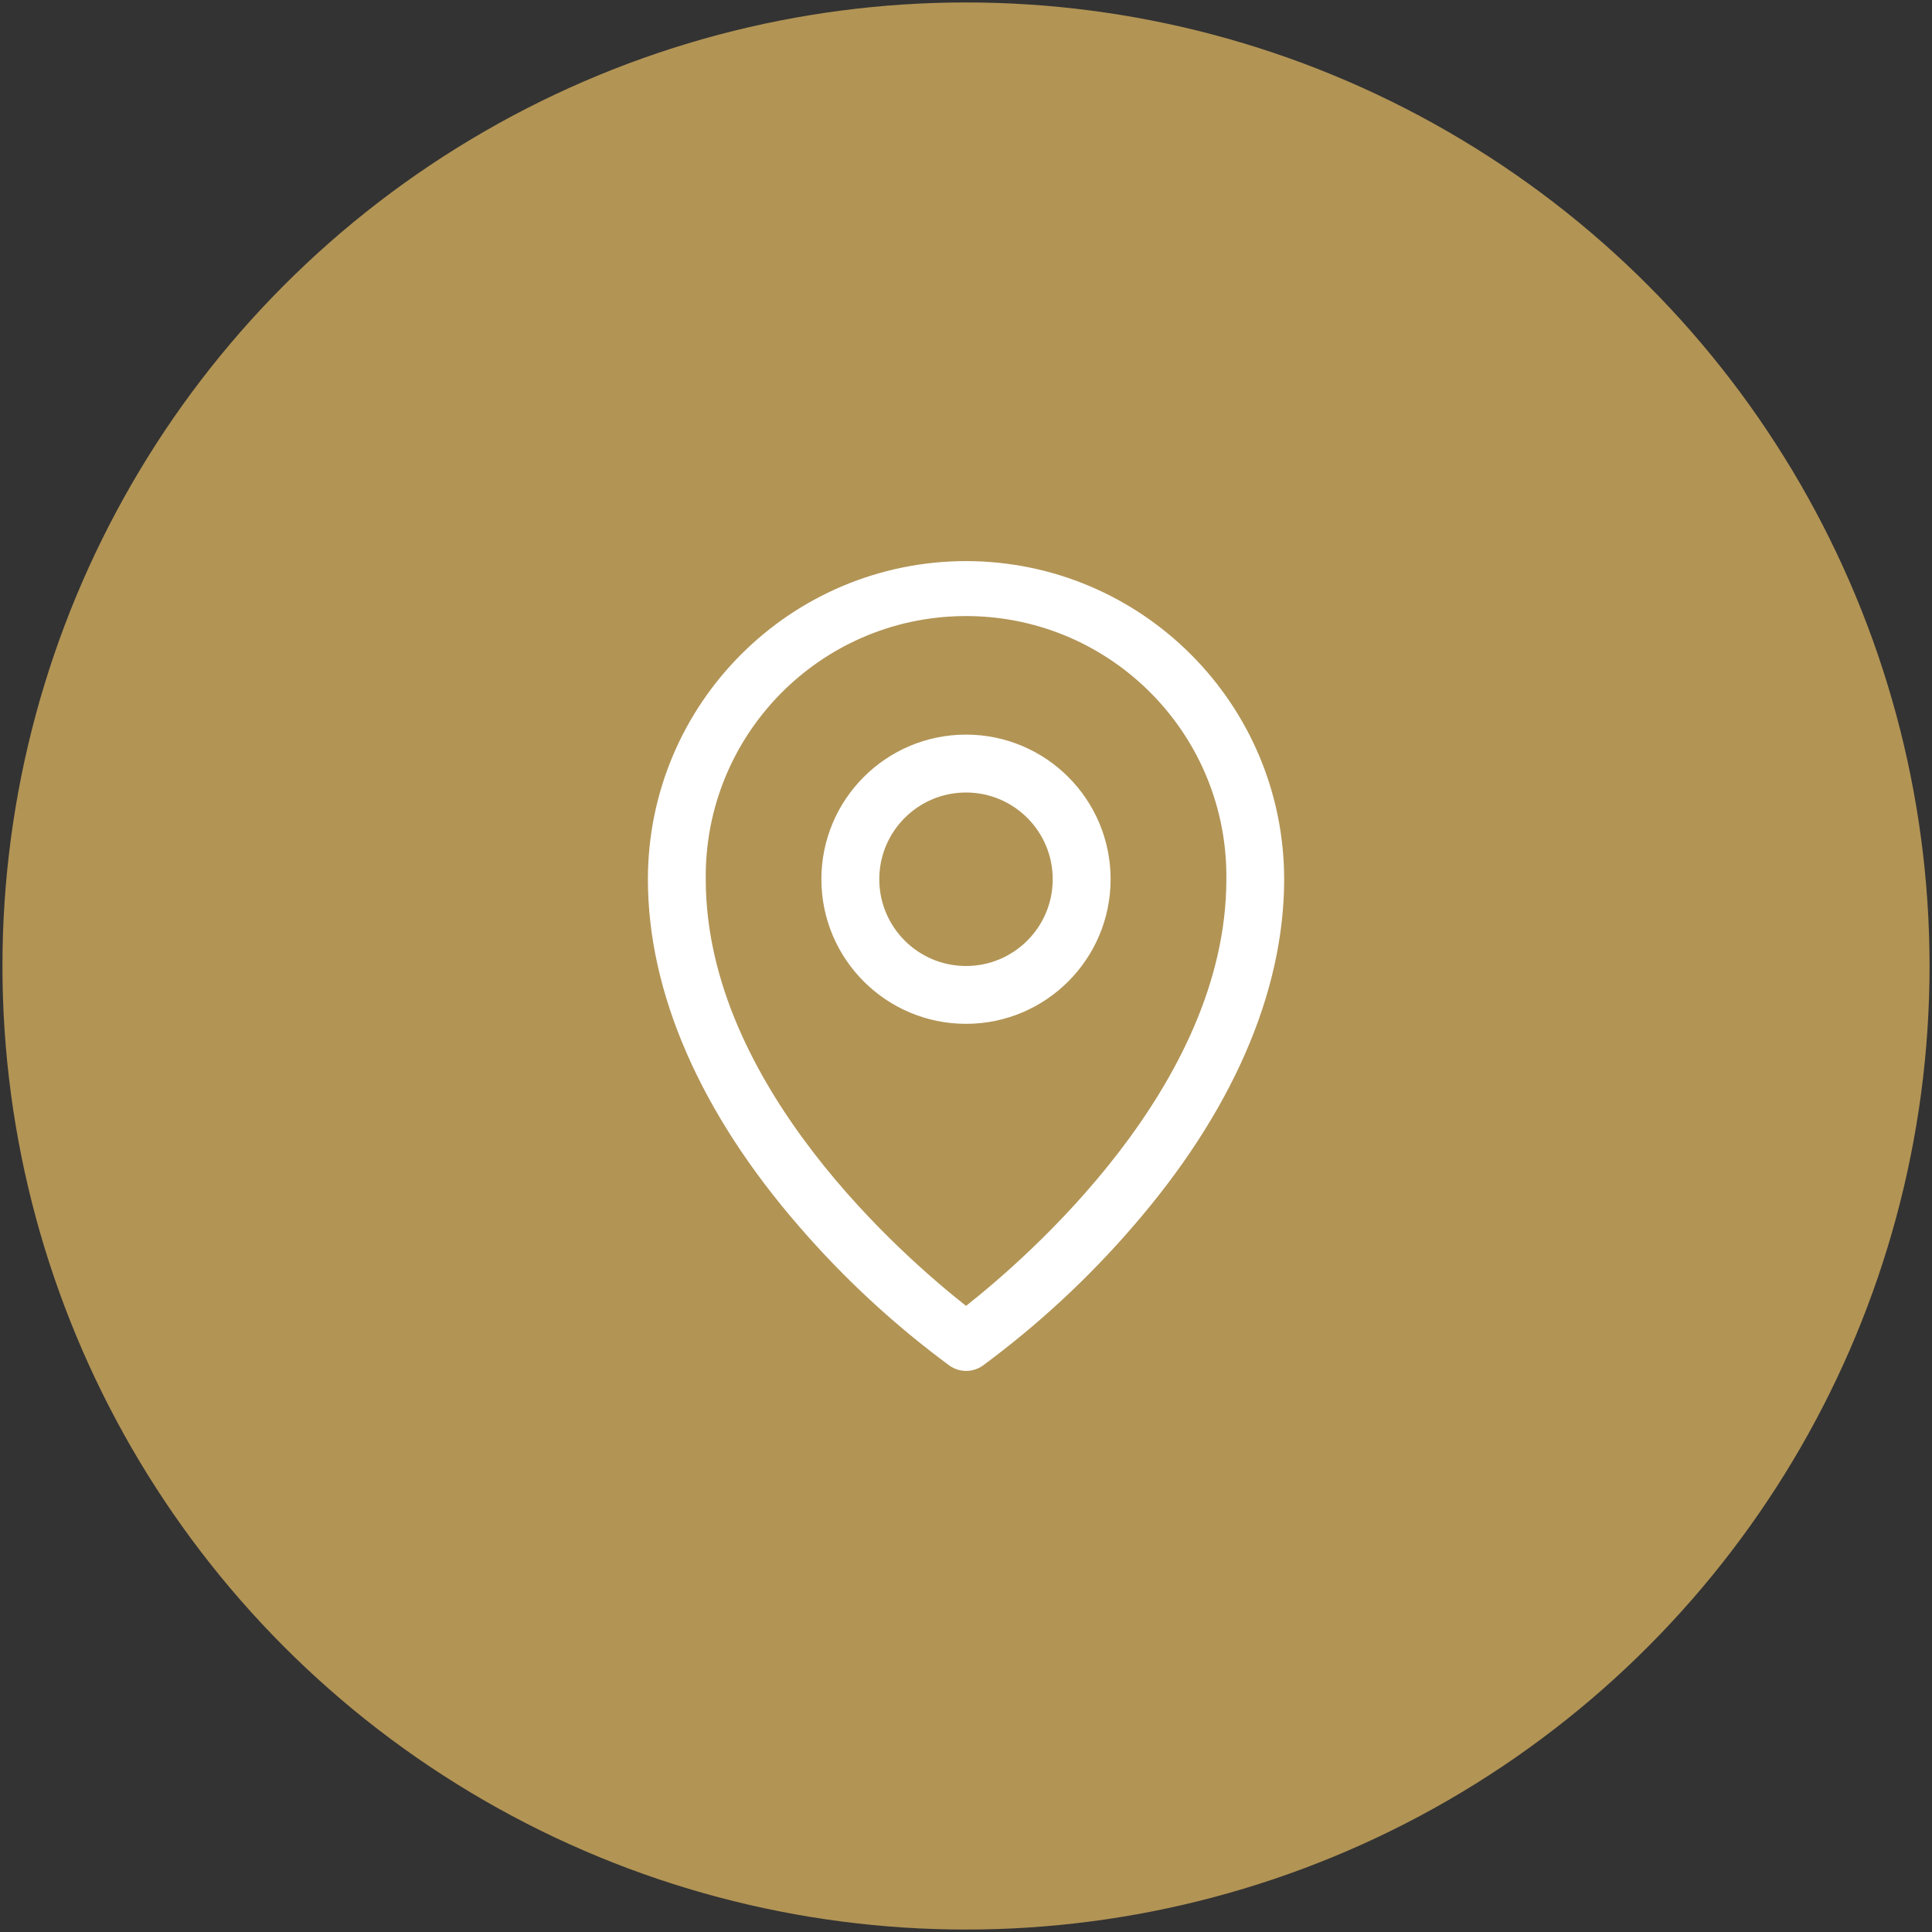 <?xml version="1.0" encoding="utf-8"?>
<!-- Generator: Adobe Illustrator 16.0.0, SVG Export Plug-In . SVG Version: 6.00 Build 0)  -->
<!DOCTYPE svg PUBLIC "-//W3C//DTD SVG 1.1//EN" "http://www.w3.org/Graphics/SVG/1.1/DTD/svg11.dtd">
<svg version="1.1" id="Layer_1" xmlns="http://www.w3.org/2000/svg" xmlns:xlink="http://www.w3.org/1999/xlink" x="0px" y="0px"
	 width="60px" height="60px" viewBox="0 0 60 60" enable-background="new 0 0 60 60" xml:space="preserve">
<rect x="0" y="0" width="60" height="60" fill="#333333" stroke="none"/>
<circle fill="#B29455" stroke="#B29455" stroke-miterlimit="10" enable-background="new    " cx="30" cy="30" r="29.424"/>
<path fill="#FFFFFF" d="M30.001,22.814c-2.48,0-4.492,2.011-4.492,4.491c0,2.479,2.012,4.491,4.492,4.491
	c2.479,0,4.49-2.012,4.49-4.491C34.491,24.825,32.48,22.814,30.001,22.814z M30.001,30c-1.488,0-2.694-1.207-2.694-2.694
	c0-1.488,1.206-2.694,2.694-2.694c1.487,0,2.692,1.206,2.692,2.694C32.693,28.793,31.488,30,30.001,30L30.001,30z M30.001,17.425
	c-5.455,0.006-9.875,4.426-9.88,9.88c0,3.524,1.63,7.261,4.716,10.806c1.387,1.602,2.947,3.044,4.652,4.301
	c0.31,0.217,0.722,0.217,1.031,0c1.703-1.258,3.262-2.699,4.646-4.301c3.082-3.545,4.715-7.279,4.715-10.806
	C39.874,21.852,35.454,17.432,30.001,17.425z M30.001,40.555c-1.856-1.461-8.083-6.82-8.083-13.249
	c-0.05-4.465,3.529-8.124,7.994-8.173c4.465-0.05,8.123,3.529,8.174,7.994c0,0.06,0,0.12,0,0.18
	C38.085,33.73,31.855,39.094,30.001,40.555z"/>
</svg>
